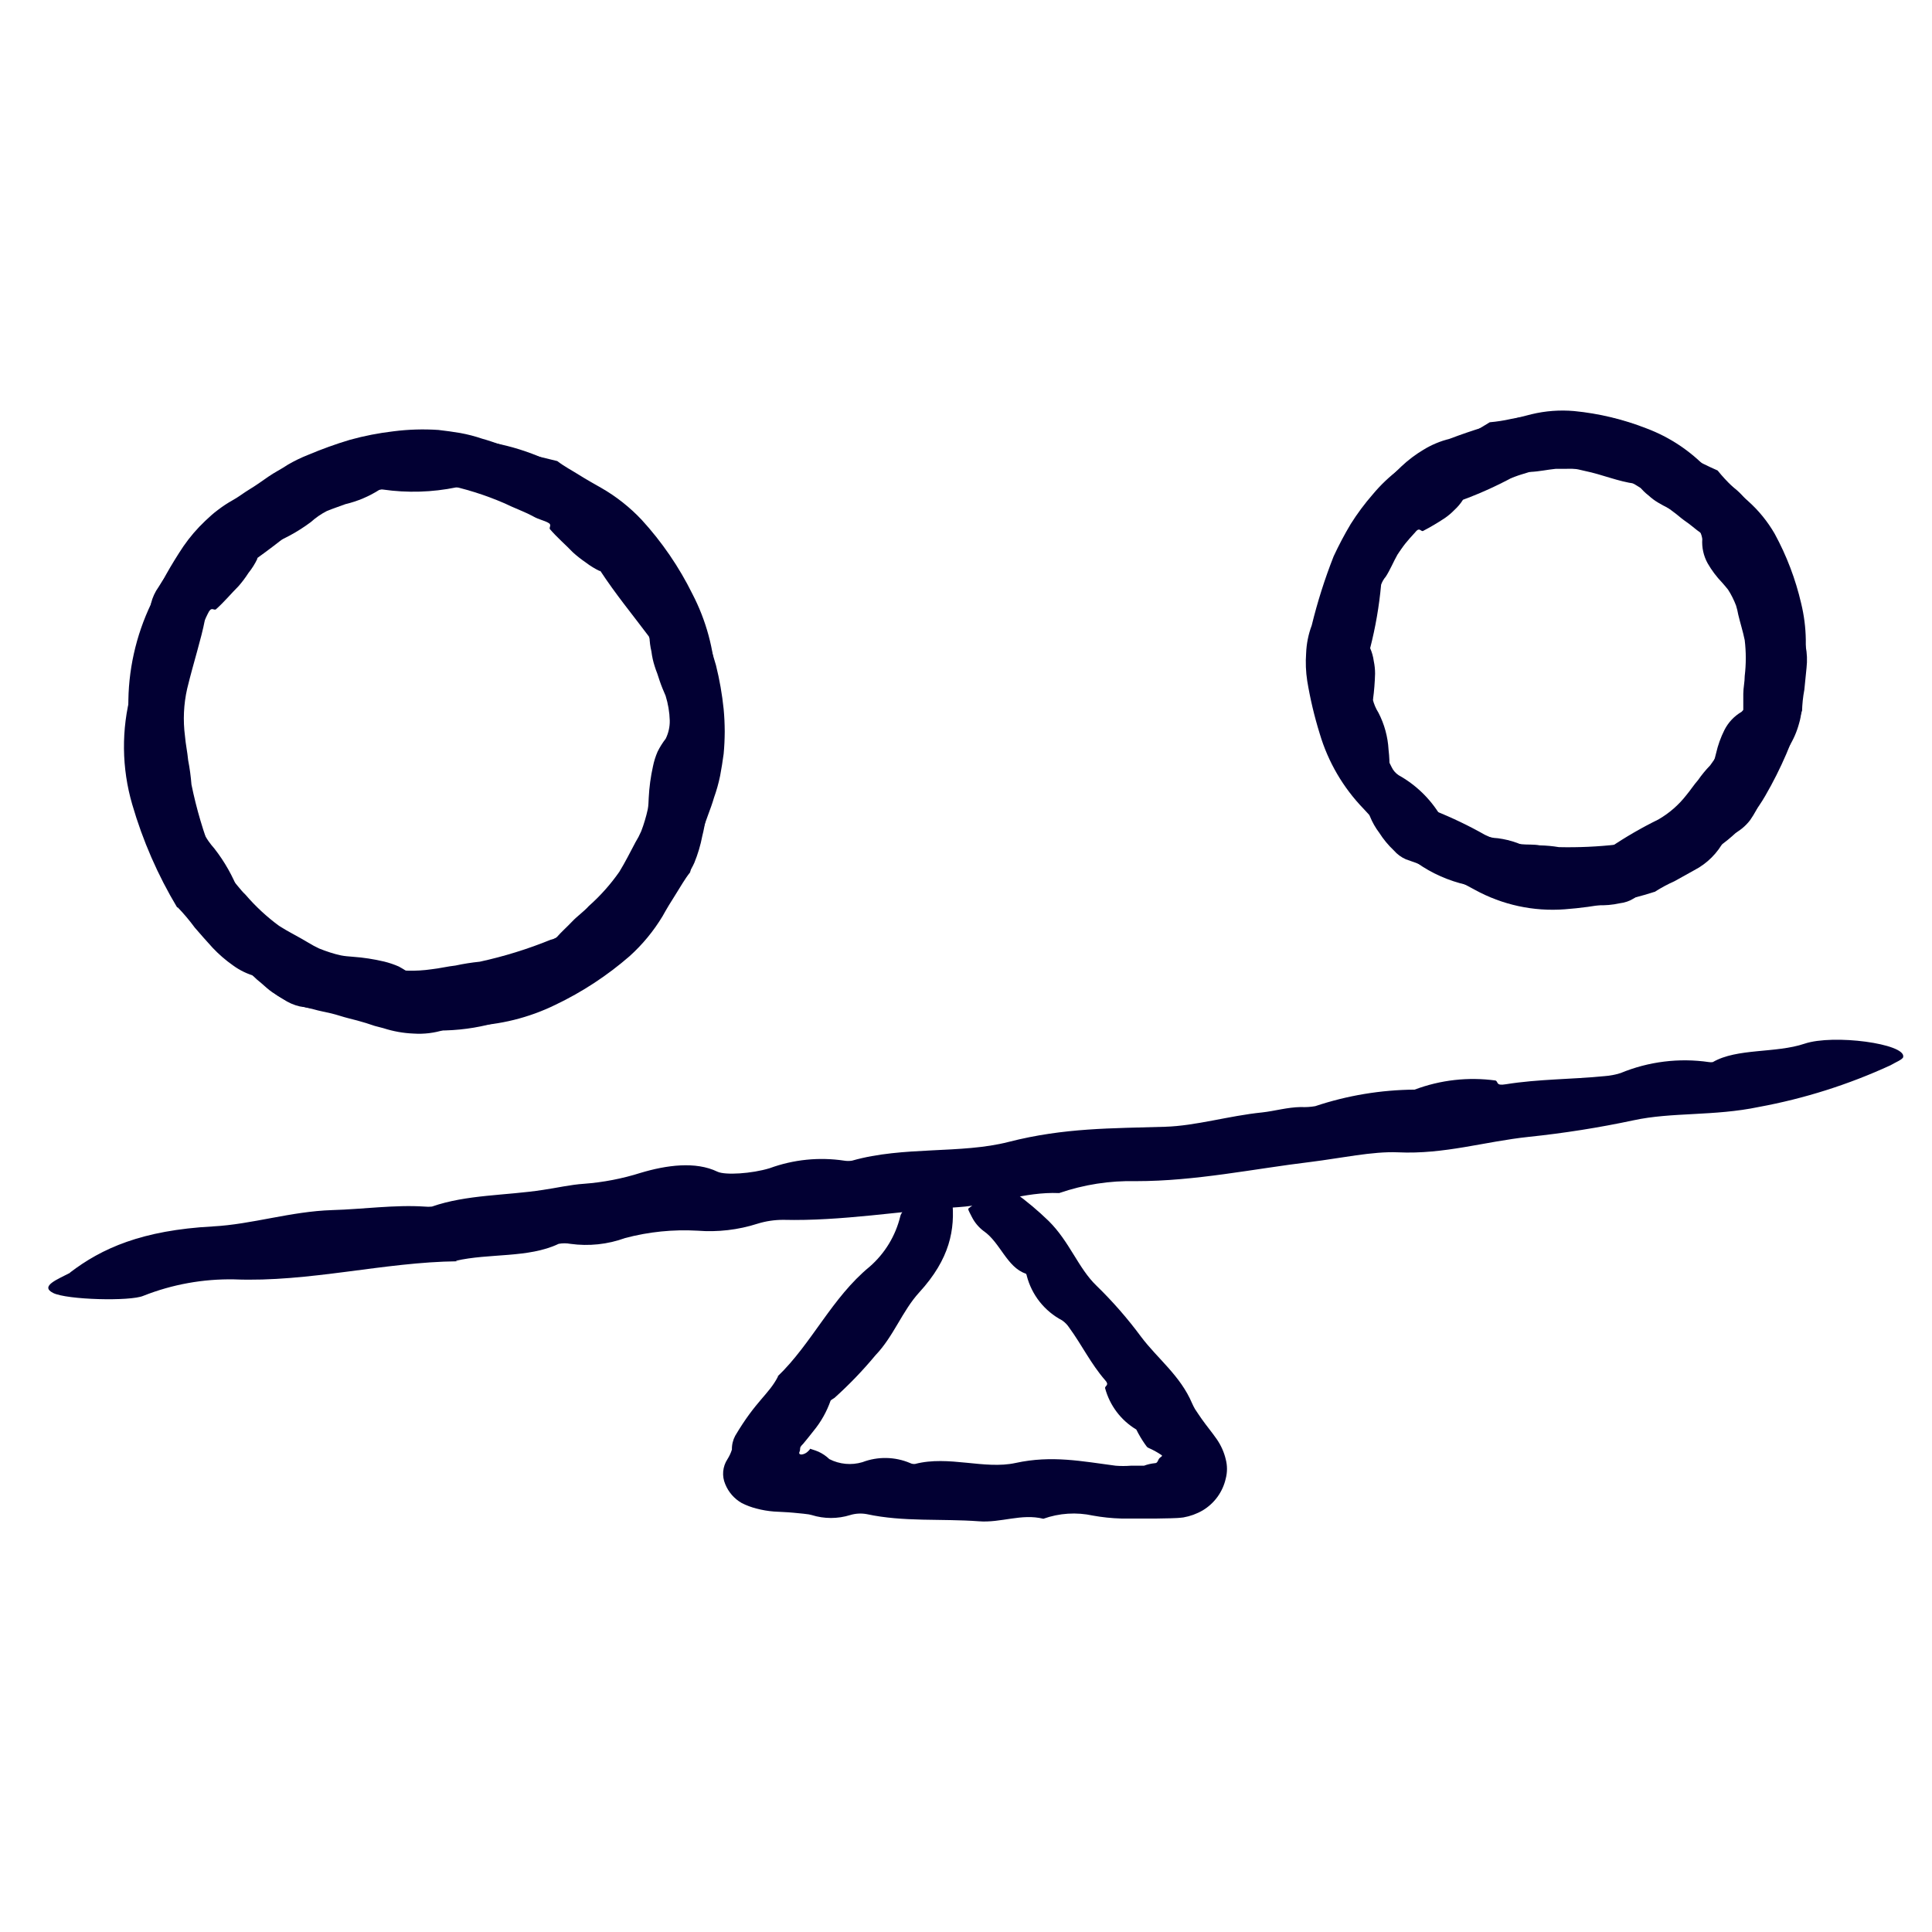 <svg width="80" height="80" viewBox="0 0 80 80" fill="none" xmlns="http://www.w3.org/2000/svg"> <path d="M18.943 52.227C15.902 52.258 12.801 53.103 9.692 52.976C8.408 52.953 7.132 53.184 5.938 53.656C5.403 53.892 2.761 53.824 2.198 53.538C1.635 53.252 2.398 52.971 2.911 52.699H2.893C4.209 51.691 5.875 50.942 8.816 50.783C10.441 50.697 12.034 50.161 13.764 50.107C15.03 50.071 16.355 49.88 17.581 49.962C17.682 49.973 17.784 49.973 17.885 49.962C19.319 49.462 20.949 49.508 22.479 49.272C23.046 49.19 23.622 49.054 24.181 49.018C24.979 48.958 25.768 48.806 26.532 48.564C27.594 48.246 28.801 48.078 29.709 48.518C30.027 48.668 31.13 48.6 31.87 48.373C32.856 48.012 33.917 47.904 34.956 48.06C35.065 48.078 35.175 48.078 35.283 48.06C37.416 47.452 39.79 47.792 41.765 47.284C44.066 46.694 46.05 46.725 48.237 46.657C49.513 46.621 50.879 46.203 52.264 46.063C52.772 46.008 53.303 45.849 53.866 45.84C54.065 45.85 54.264 45.838 54.461 45.804C55.79 45.36 57.181 45.129 58.582 45.119H58.614H58.577C59.647 44.716 60.8 44.587 61.932 44.742C62.05 44.805 61.932 44.969 62.358 44.896C63.72 44.678 65.082 44.696 66.444 44.56C66.669 44.544 66.891 44.501 67.106 44.433C68.263 43.955 69.526 43.798 70.765 43.979C70.817 43.988 70.871 43.988 70.924 43.979C71.931 43.394 73.524 43.621 74.723 43.217C75.921 42.813 78.903 43.217 78.808 43.761C78.808 43.866 78.467 43.997 78.281 44.111C76.544 44.91 74.715 45.49 72.834 45.836C70.969 46.226 69.23 46.044 67.642 46.389C66.209 46.694 64.76 46.923 63.303 47.075C61.487 47.266 59.807 47.806 57.887 47.715C56.843 47.669 55.505 47.96 54.297 48.11C51.887 48.4 49.522 48.909 47.035 48.909C45.955 48.883 44.879 49.051 43.857 49.403C42.405 49.34 41.134 49.889 39.7 49.984C37.289 50.143 34.834 50.57 32.437 50.511C32.076 50.51 31.716 50.563 31.37 50.67C30.567 50.928 29.72 51.026 28.879 50.96C27.872 50.903 26.862 51.005 25.887 51.264C25.162 51.528 24.383 51.611 23.618 51.505C23.457 51.475 23.293 51.475 23.132 51.505C21.879 52.104 20.241 51.886 18.866 52.209L18.943 52.227Z" fill="#020033"></path> <path d="M74.618 29.427C74.252 30.656 73.741 31.839 73.098 32.949C72.451 34.073 71.488 34.982 70.329 35.563C69.394 36.03 68.501 36.577 67.66 37.197C67.483 37.308 67.283 37.378 67.075 37.402C66.768 37.47 66.454 37.497 66.14 37.483C65.613 37.509 65.089 37.396 64.619 37.157C64.224 36.843 64.823 36.603 65.195 36.371H65.168C65.635 35.906 66.137 35.478 66.671 35.091C67.309 34.66 67.976 34.273 68.668 33.934C69.117 33.675 69.512 33.331 69.83 32.922C69.998 32.722 70.138 32.499 70.311 32.304C70.462 32.087 70.63 31.882 70.815 31.692C71.284 31.04 71.708 30.356 72.081 29.645C72.118 29.585 72.19 29.504 72.186 29.468C72.186 29.213 72.186 28.973 72.186 28.728C72.186 28.483 72.245 28.242 72.245 27.992C72.304 27.499 72.304 27.001 72.245 26.508C72.172 26.145 72.058 25.795 71.977 25.45C71.955 25.323 71.924 25.197 71.886 25.074C71.841 24.956 71.791 24.842 71.736 24.733C71.682 24.624 71.621 24.518 71.555 24.416C71.478 24.32 71.396 24.22 71.31 24.125C71.078 23.884 70.877 23.616 70.71 23.326C70.54 23.019 70.463 22.669 70.488 22.319C70.459 22.11 70.365 21.917 70.22 21.765C70.032 21.563 69.811 21.394 69.567 21.265C69.254 21.135 68.951 20.984 68.659 20.812C68.517 20.728 68.384 20.629 68.264 20.517C68.126 20.412 68.002 20.29 67.896 20.153C67.85 20.097 67.789 20.054 67.719 20.031C66.988 19.936 66.358 19.65 65.622 19.5C65.274 19.411 64.919 19.355 64.56 19.332C64.216 19.321 63.873 19.367 63.543 19.468C63.357 19.536 63.18 19.595 63.003 19.645C62.826 19.695 62.663 19.772 62.49 19.817C62.15 19.908 61.837 20.04 61.51 20.131C60.845 20.338 60.203 20.613 59.594 20.952C58.85 21.379 58.373 22.232 57.865 22.968C57.702 23.254 57.57 23.585 57.384 23.875C57.298 23.974 57.232 24.088 57.189 24.211C57.108 25.098 56.956 25.977 56.735 26.839C56.81 27.01 56.861 27.19 56.885 27.375C56.921 27.547 56.939 27.722 56.939 27.897C56.929 28.254 56.901 28.61 56.853 28.964C56.794 29.05 56.626 28.964 56.717 29.259C56.91 30.13 57.215 30.972 57.624 31.764C57.689 31.901 57.789 32.017 57.915 32.1C58.625 32.495 59.22 33.07 59.64 33.766C59.658 33.795 59.681 33.821 59.708 33.843C60.117 33.901 60.506 34.057 60.843 34.297C61.033 34.392 61.224 34.497 61.419 34.587C61.614 34.659 61.819 34.7 62.027 34.71C62.566 34.781 63.083 34.967 63.543 35.255C64.061 35.527 64.533 35.854 64.487 36.126C64.487 36.226 64.224 36.303 64.079 36.394C63.37 36.668 62.615 36.799 61.855 36.781C61.096 36.762 60.348 36.593 59.653 36.285C58.968 35.984 58.35 35.547 57.838 35.001C57.593 34.742 57.348 34.497 57.134 34.233C56.921 33.97 56.68 33.734 56.462 33.489C55.615 32.614 54.992 31.547 54.647 30.38C54.424 29.663 54.251 28.932 54.129 28.192C54.071 27.814 54.056 27.43 54.084 27.048C54.099 26.654 54.177 26.265 54.316 25.895C54.553 24.923 54.856 23.967 55.223 23.036C55.436 22.577 55.672 22.13 55.931 21.697C56.202 21.267 56.505 20.859 56.839 20.476C57.495 19.686 58.328 19.064 59.272 18.66C59.64 18.479 60.08 18.338 60.484 18.125C60.693 18.029 60.902 17.938 61.106 17.829C61.31 17.721 61.496 17.598 61.687 17.485C61.983 17.459 62.277 17.413 62.567 17.348C62.853 17.298 63.135 17.23 63.416 17.153C63.994 17.013 64.59 16.969 65.182 17.021C66.209 17.121 67.217 17.363 68.178 17.739C69.13 18.097 69.988 18.666 70.688 19.404C70.903 19.611 71.14 19.792 71.396 19.945C71.712 20.105 71.992 20.329 72.217 20.603C72.446 20.876 72.633 21.182 72.771 21.511C72.966 21.878 73.107 22.269 73.316 22.618C73.5 22.99 73.706 23.351 73.933 23.698C74.119 23.965 74.271 24.253 74.387 24.556C74.493 24.862 74.522 25.19 74.469 25.509C74.441 25.643 74.441 25.78 74.469 25.913C74.755 26.445 74.873 27.052 74.805 27.652C74.773 27.96 74.746 28.269 74.714 28.56C74.657 28.859 74.626 29.163 74.618 29.468V29.427Z" fill="#020033"></path> <path d="M68.554 36.916C67.333 37.309 66.07 37.556 64.791 37.652C63.498 37.75 62.205 37.469 61.069 36.844C60.156 36.341 59.2 35.919 58.214 35.582C58.022 35.498 57.852 35.372 57.715 35.214C57.486 34.998 57.284 34.754 57.115 34.488C56.797 34.069 56.595 33.572 56.53 33.049C56.566 32.545 57.102 32.904 57.501 33.081V33.054C58.148 33.18 58.785 33.353 59.408 33.571C60.124 33.857 60.82 34.19 61.491 34.57C61.957 34.796 62.463 34.927 62.98 34.956C63.239 34.983 63.502 34.956 63.761 35.005C64.025 35.01 64.289 35.034 64.55 35.078C65.355 35.096 66.161 35.06 66.961 34.969C67.029 34.969 67.133 34.969 67.16 34.969C67.36 34.806 67.569 34.688 67.773 34.547C67.977 34.406 68.204 34.32 68.413 34.179C68.85 33.942 69.256 33.651 69.621 33.312C69.875 33.045 70.102 32.754 70.342 32.495C70.437 32.405 70.525 32.308 70.605 32.205C70.675 32.102 70.739 31.998 70.796 31.892C70.855 31.786 70.908 31.677 70.955 31.565C70.996 31.442 71.028 31.32 71.059 31.193C71.135 30.859 71.25 30.536 71.404 30.23C71.562 29.916 71.808 29.654 72.112 29.477C72.264 29.334 72.369 29.149 72.416 28.946C72.477 28.675 72.491 28.395 72.457 28.12C72.382 27.788 72.329 27.451 72.299 27.112C72.283 26.948 72.283 26.782 72.299 26.617C72.309 26.445 72.341 26.274 72.394 26.109C72.414 26.039 72.414 25.965 72.394 25.896C72.058 25.238 71.94 24.534 71.649 23.862C71.528 23.526 71.376 23.2 71.195 22.891C71.01 22.601 70.778 22.344 70.51 22.128C70.347 22.015 70.197 21.901 70.056 21.783C69.915 21.665 69.761 21.57 69.625 21.461C69.357 21.23 69.071 21.044 68.812 20.826C68.266 20.395 67.678 20.021 67.056 19.709C66.28 19.337 65.308 19.423 64.414 19.414C64.083 19.446 63.738 19.523 63.379 19.541C63.249 19.529 63.117 19.538 62.989 19.568C62.218 20.01 61.412 20.386 60.579 20.694C60.479 20.852 60.358 20.995 60.22 21.121C60.099 21.246 59.965 21.358 59.821 21.457C59.528 21.651 59.225 21.83 58.913 21.992C58.813 21.992 58.772 21.815 58.595 22.047C57.982 22.703 57.46 23.439 57.043 24.234C56.969 24.364 56.929 24.512 56.929 24.661C56.995 25.47 56.848 26.282 56.503 27.017C56.488 27.048 56.479 27.082 56.475 27.117C56.661 27.486 56.755 27.893 56.752 28.306C56.78 28.515 56.802 28.733 56.839 28.941C56.887 29.144 56.968 29.337 57.079 29.513C57.325 29.988 57.467 30.509 57.497 31.043C57.565 31.624 57.56 32.2 57.311 32.314C57.22 32.359 57.016 32.2 56.857 32.128C56.231 31.698 55.696 31.149 55.283 30.512C54.87 29.875 54.587 29.162 54.451 28.415C54.316 27.681 54.33 26.928 54.492 26.2C54.569 25.855 54.633 25.515 54.733 25.188C54.832 24.861 54.887 24.539 54.968 24.216C55.213 23.025 55.745 21.911 56.516 20.971C56.983 20.383 57.489 19.828 58.032 19.31C58.309 19.049 58.614 18.819 58.94 18.624C59.276 18.418 59.642 18.265 60.025 18.17C60.958 17.816 61.913 17.523 62.885 17.294C63.384 17.212 63.887 17.154 64.391 17.122C64.897 17.102 65.404 17.12 65.907 17.176C66.932 17.269 67.92 17.604 68.79 18.152C69.144 18.356 69.511 18.638 69.915 18.851C70.111 18.969 70.306 19.092 70.51 19.196C70.714 19.3 70.923 19.391 71.123 19.482C71.313 19.719 71.519 19.942 71.74 20.149C71.944 20.358 72.158 20.549 72.38 20.744C72.82 21.136 73.194 21.595 73.488 22.106C73.981 23.011 74.349 23.979 74.582 24.983C74.823 25.972 74.839 27.002 74.627 27.997C74.571 28.296 74.554 28.602 74.577 28.905C74.626 29.258 74.598 29.617 74.495 29.958C74.404 30.296 74.264 30.619 74.078 30.916C73.887 31.284 73.624 31.619 73.469 31.992C73.268 32.355 73.086 32.73 72.925 33.113C72.806 33.41 72.654 33.694 72.471 33.957C72.275 34.215 72.019 34.422 71.727 34.561C71.603 34.614 71.491 34.693 71.4 34.792C71.121 35.325 70.686 35.76 70.151 36.036L69.335 36.49C69.059 36.612 68.794 36.755 68.54 36.916H68.554Z" fill="#020033"></path> <path d="M7.337 37.578C6.536 36.242 5.91 34.808 5.476 33.312C5.036 31.805 5.019 30.207 5.427 28.691C5.694 27.729 6.044 26.204 6.253 24.987C6.313 24.742 6.419 24.511 6.566 24.306C6.652 24.161 6.756 24.007 6.865 23.852C6.986 23.695 7.115 23.543 7.251 23.399C7.65 22.91 8.156 22.52 8.731 22.259C9.285 22.123 8.962 22.822 8.817 23.326H8.794H8.822C8.767 23.694 8.758 24.098 8.695 24.474C8.631 24.851 8.586 25.26 8.486 25.659C8.327 26.485 8.032 27.361 7.751 28.514C7.604 29.16 7.574 29.827 7.66 30.484C7.687 30.815 7.76 31.142 7.791 31.478C7.856 31.811 7.901 32.148 7.928 32.486C8.133 33.491 8.424 34.476 8.799 35.431C8.815 35.516 8.845 35.597 8.885 35.672C9.117 35.885 9.312 36.126 9.539 36.344C9.766 36.562 9.934 36.83 10.165 37.047C10.578 37.529 11.044 37.961 11.554 38.337C11.949 38.591 12.367 38.79 12.762 39.031C12.908 39.121 13.06 39.203 13.216 39.276C13.365 39.335 13.511 39.39 13.669 39.44C13.828 39.489 13.964 39.53 14.123 39.562C14.282 39.594 14.441 39.603 14.604 39.617C15.043 39.648 15.479 39.715 15.907 39.816C16.114 39.867 16.316 39.935 16.511 40.02C16.702 40.123 16.884 40.241 17.055 40.374C17.287 40.496 17.544 40.56 17.805 40.561C18.153 40.56 18.5 40.509 18.835 40.411C19.044 40.32 19.252 40.243 19.457 40.175L19.761 40.084C19.861 40.048 19.96 40.011 20.06 39.984C20.262 39.923 20.468 39.881 20.678 39.857C20.888 39.815 21.103 39.793 21.318 39.794C21.409 39.792 21.499 39.77 21.581 39.73C22.325 39.181 23.16 38.822 23.905 38.259C24.273 38.002 24.617 37.714 24.935 37.397C25.245 37.09 25.511 36.742 25.725 36.362C25.834 36.135 25.938 35.908 26.052 35.718C26.165 35.527 26.247 35.3 26.351 35.1C26.569 34.71 26.719 34.301 26.919 33.916C27.288 33.114 27.569 32.276 27.759 31.415C27.981 30.357 27.681 29.172 27.441 28.06C27.386 27.86 27.305 27.656 27.227 27.447C27.191 27.343 27.155 27.234 27.123 27.125C27.077 27.021 27.041 26.913 27.014 26.803C26.985 26.645 26.935 26.493 26.864 26.349C26.183 25.441 25.503 24.62 24.849 23.625V23.653C24.638 23.554 24.439 23.432 24.254 23.29C24.068 23.163 23.89 23.024 23.723 22.872C23.415 22.55 23.074 22.264 22.766 21.905C22.729 21.792 22.915 21.728 22.579 21.569C22.316 21.451 22.08 21.297 21.826 21.179C21.572 21.061 21.318 20.934 21.064 20.807L20.278 20.462C20.009 20.37 19.735 20.294 19.457 20.235C19.359 20.212 19.261 20.193 19.162 20.18C19.074 20.168 18.986 20.168 18.898 20.18C17.897 20.386 16.869 20.416 15.857 20.271C15.814 20.264 15.769 20.264 15.726 20.271C15.29 20.552 14.809 20.756 14.305 20.875C14.051 20.97 13.787 21.056 13.533 21.161C13.295 21.283 13.074 21.435 12.875 21.615C12.322 22.029 11.71 22.36 11.059 22.595C10.392 22.881 9.748 23.09 9.589 22.863C9.53 22.777 9.684 22.504 9.743 22.314C10.251 21.28 10.991 20.378 11.905 19.678C12.819 18.978 13.883 18.499 15.013 18.279C15.447 18.198 15.888 18.152 16.329 18.142C16.783 18.142 17.178 18.12 17.591 18.142C18.004 18.165 18.408 18.142 18.808 18.174C20.284 18.197 21.736 18.562 23.047 19.241C23.863 19.634 24.648 20.089 25.394 20.603C25.77 20.869 26.118 21.173 26.433 21.51C26.592 21.683 26.746 21.86 26.887 22.046C27.027 22.24 27.155 22.443 27.268 22.654C27.391 22.89 27.563 23.108 27.722 23.362C27.881 23.616 28.035 23.875 28.208 24.134C28.38 24.393 28.517 24.683 28.662 24.96C28.817 25.233 28.95 25.518 29.057 25.813C29.283 26.381 29.48 26.959 29.647 27.547C29.796 28.144 29.902 28.751 29.965 29.363C30.023 29.979 30.023 30.599 29.965 31.215C29.924 31.523 29.874 31.828 29.819 32.123C29.756 32.431 29.671 32.734 29.565 33.03C29.429 33.507 29.197 34.015 29.048 34.551C28.957 34.81 28.857 35.073 28.78 35.336C28.703 35.599 28.639 35.867 28.576 36.121C28.344 36.412 28.176 36.725 27.981 37.029C27.786 37.333 27.609 37.624 27.436 37.937C27.066 38.551 26.607 39.108 26.075 39.589C25.146 40.397 24.112 41.075 23.002 41.605C21.897 42.146 20.69 42.444 19.461 42.481C19.102 42.506 18.745 42.561 18.395 42.644C17.984 42.775 17.553 42.827 17.124 42.798C16.701 42.781 16.282 42.706 15.88 42.576L15.517 42.481L15.158 42.363C14.922 42.29 14.682 42.226 14.441 42.167C14.2 42.108 13.964 42.022 13.719 41.963C13.474 41.904 13.225 41.863 12.979 41.791C12.598 41.712 12.225 41.595 11.867 41.441C11.522 41.271 11.214 41.035 10.96 40.747C10.859 40.619 10.736 40.512 10.597 40.429C10.255 40.338 9.933 40.184 9.648 39.975C9.344 39.762 9.063 39.519 8.808 39.249C8.558 38.972 8.304 38.691 8.064 38.409C7.847 38.113 7.611 37.833 7.356 37.569L7.337 37.578Z" fill="#020033"></path> <path d="M24.969 40.33C23.655 41.159 22.239 41.815 20.757 42.282C19.258 42.748 17.66 42.797 16.136 42.423C15.169 42.173 13.63 41.855 12.414 41.674C12.167 41.617 11.932 41.514 11.724 41.37C11.579 41.288 11.425 41.188 11.27 41.084C11.116 40.979 10.962 40.834 10.816 40.707C10.32 40.318 9.921 39.819 9.65 39.25C9.5 38.696 10.208 39.005 10.712 39.141L10.689 39.114C11.061 39.164 11.465 39.164 11.847 39.218C12.228 39.273 12.632 39.313 13.031 39.404C13.862 39.545 14.743 39.813 15.9 40.081C16.549 40.212 17.215 40.231 17.87 40.135C18.201 40.099 18.528 40.017 18.86 39.981C19.192 39.909 19.529 39.856 19.867 39.822C20.869 39.604 21.85 39.3 22.799 38.914C22.881 38.896 22.961 38.867 23.035 38.828C23.244 38.587 23.489 38.374 23.694 38.156C23.898 37.938 24.17 37.752 24.383 37.516C24.858 37.095 25.281 36.62 25.645 36.1C25.89 35.7 26.099 35.278 26.312 34.879C26.402 34.733 26.481 34.582 26.549 34.425C26.608 34.275 26.657 34.125 26.703 33.971C26.748 33.817 26.789 33.671 26.821 33.517C26.853 33.363 26.853 33.199 26.862 33.036C26.884 32.596 26.943 32.159 27.039 31.729C27.081 31.521 27.145 31.319 27.229 31.125C27.323 30.935 27.435 30.756 27.565 30.589C27.68 30.355 27.738 30.097 27.733 29.836C27.723 29.488 27.665 29.142 27.561 28.81C27.47 28.601 27.384 28.397 27.316 28.193L27.216 27.889C27.175 27.789 27.143 27.694 27.111 27.594C27.046 27.395 27 27.189 26.975 26.981C26.925 26.771 26.897 26.557 26.893 26.341C26.89 26.248 26.867 26.157 26.825 26.073C26.258 25.342 25.872 24.516 25.309 23.804C25.05 23.431 24.759 23.081 24.438 22.76C24.124 22.447 23.768 22.18 23.38 21.965C23.153 21.865 22.926 21.761 22.731 21.657C22.536 21.552 22.305 21.511 22.091 21.389C21.696 21.175 21.283 21.035 20.898 20.844C20.088 20.492 19.244 20.228 18.378 20.054C17.316 19.855 16.136 20.177 15.033 20.44C14.829 20.499 14.629 20.585 14.42 20.663L14.103 20.776C13.998 20.823 13.89 20.863 13.78 20.894C13.623 20.925 13.47 20.977 13.326 21.048C12.419 21.747 11.624 22.41 10.639 23.118H10.666C10.566 23.334 10.439 23.536 10.29 23.722C10.168 23.911 10.033 24.092 9.886 24.262C9.568 24.58 9.287 24.925 8.933 25.238C8.819 25.274 8.751 25.093 8.597 25.429C8.442 25.764 8.333 25.937 8.22 26.196C8.107 26.454 8.02 26.7 7.889 26.958L7.594 27.753C7.505 28.024 7.436 28.302 7.385 28.583C7.361 28.679 7.345 28.776 7.335 28.874C7.322 28.962 7.322 29.053 7.335 29.142C7.559 30.137 7.611 31.165 7.489 32.178C7.482 32.222 7.482 32.266 7.489 32.31C7.78 32.738 7.994 33.215 8.12 33.717C8.22 33.971 8.315 34.234 8.42 34.484C8.545 34.717 8.697 34.935 8.874 35.133C9.298 35.675 9.639 36.278 9.886 36.921C10.19 37.58 10.412 38.219 10.185 38.383C10.099 38.442 9.827 38.297 9.632 38.238C7.953 37.45 6.623 36.072 5.896 34.366C5.713 33.942 5.572 33.501 5.474 33.05C5.388 32.617 5.335 32.178 5.315 31.738C5.315 31.284 5.274 30.889 5.315 30.476C5.356 30.063 5.315 29.659 5.315 29.255C5.298 27.782 5.622 26.325 6.259 24.997C6.642 24.173 7.088 23.379 7.594 22.623C7.858 22.24 8.162 21.885 8.501 21.566C8.674 21.402 8.846 21.244 9.028 21.112C9.218 20.966 9.418 20.834 9.627 20.717C9.863 20.59 10.081 20.413 10.331 20.263C10.58 20.113 10.848 19.923 11.107 19.741C11.366 19.56 11.652 19.423 11.919 19.242C12.19 19.084 12.472 18.947 12.764 18.833C13.327 18.595 13.902 18.387 14.488 18.212C15.084 18.047 15.691 17.929 16.304 17.858C16.917 17.78 17.535 17.762 18.151 17.803C18.46 17.839 18.769 17.88 19.059 17.93C19.367 17.986 19.671 18.065 19.967 18.166C20.421 18.289 20.956 18.511 21.497 18.652C21.76 18.738 22.023 18.833 22.291 18.901L23.076 19.092C23.371 19.319 23.689 19.482 23.984 19.669C24.279 19.855 24.588 20.027 24.892 20.2C25.514 20.556 26.08 21.003 26.571 21.525C27.413 22.445 28.121 23.48 28.673 24.598C29.239 25.689 29.564 26.888 29.626 28.116C29.655 28.476 29.716 28.833 29.808 29.182C29.944 29.59 30.004 30.019 29.985 30.449C29.98 30.871 29.92 31.29 29.808 31.697L29.717 32.06L29.608 32.423C29.54 32.659 29.476 32.9 29.426 33.145C29.376 33.39 29.29 33.599 29.236 33.867C29.181 34.134 29.145 34.366 29.081 34.615C29.008 34.996 28.897 35.369 28.75 35.728C28.591 36.083 28.36 36.403 28.074 36.667C27.949 36.772 27.845 36.898 27.765 37.039C27.677 37.386 27.523 37.713 27.311 38.002C27.103 38.307 26.866 38.591 26.603 38.85C26.331 39.109 26.054 39.368 25.777 39.613C25.489 39.837 25.215 40.078 24.955 40.335L24.969 40.33Z" fill="#020033"></path> <path d="M32.205 56.988C33.621 55.626 34.447 53.733 36.013 52.449C36.64 51.902 37.082 51.174 37.279 50.365C37.356 49.975 38.641 48.867 39.131 48.809C39.621 48.749 39.462 49.262 39.426 49.671C39.558 50.91 39.335 52.127 38.064 53.515C37.361 54.282 37.007 55.331 36.249 56.121C35.728 56.748 35.162 57.337 34.556 57.882C34.501 57.923 34.406 57.968 34.392 58C34.234 58.452 33.997 58.873 33.693 59.244L33.466 59.53L33.258 59.784C33.214 59.824 33.175 59.87 33.144 59.92C33.117 60.002 33.144 60.033 33.108 60.111C33.071 60.188 33.108 60.229 33.19 60.229C33.289 60.217 33.381 60.172 33.453 60.102C33.566 60.002 33.562 59.947 33.557 59.983C33.484 59.983 33.743 60.043 33.889 60.111C34.056 60.187 34.21 60.291 34.342 60.419C34.765 60.635 35.254 60.681 35.709 60.546C36.348 60.302 37.058 60.315 37.688 60.583C37.751 60.614 37.822 60.627 37.892 60.619C39.285 60.256 40.765 60.86 42.054 60.578C43.552 60.251 44.805 60.51 46.198 60.692C46.405 60.708 46.613 60.708 46.82 60.692H47.138H47.297H47.369C47.516 60.637 47.668 60.602 47.823 60.587C47.955 60.587 47.937 60.428 48.037 60.356C48.136 60.283 48.136 60.283 48.082 60.242C47.914 60.129 47.736 60.032 47.551 59.952C47.531 59.942 47.513 59.93 47.496 59.916L47.406 59.793C47.273 59.602 47.155 59.402 47.052 59.194C46.413 58.811 45.949 58.194 45.758 57.474C45.758 57.374 45.953 57.36 45.758 57.147C45.172 56.475 44.796 55.69 44.278 54.981C44.2 54.86 44.098 54.755 43.979 54.673C43.62 54.485 43.305 54.223 43.053 53.906C42.801 53.589 42.619 53.222 42.517 52.83C42.517 52.798 42.485 52.739 42.476 52.739C41.691 52.476 41.414 51.441 40.729 50.974C40.525 50.82 40.358 50.621 40.243 50.393C40.211 50.329 40.175 50.266 40.143 50.197L40.098 50.098V50.043L40.452 49.775C40.488 49.748 40.479 49.743 40.479 49.775C40.48 49.763 40.48 49.751 40.479 49.739C40.393 49.626 40.225 49.585 40.13 49.494C40.034 49.403 40.093 49.231 40.184 49.09C40.301 48.948 40.46 48.847 40.638 48.802C40.816 48.757 41.004 48.77 41.174 48.84C41.279 48.88 41.379 48.935 41.469 49.004C41.555 49.067 41.6 49.09 41.668 49.135L42.045 49.399C42.532 49.753 42.993 50.141 43.425 50.56C44.292 51.418 44.651 52.517 45.404 53.239C46.075 53.891 46.691 54.597 47.247 55.349C47.928 56.257 48.876 56.961 49.362 58.109C49.398 58.191 49.439 58.272 49.484 58.349C49.571 58.486 49.666 58.617 49.761 58.758C49.952 59.03 50.184 59.307 50.383 59.593C50.557 59.845 50.684 60.126 50.755 60.424C50.824 60.687 50.824 60.964 50.755 61.227C50.693 61.5 50.576 61.758 50.412 61.984C50.247 62.21 50.038 62.401 49.798 62.544C49.551 62.687 49.28 62.785 48.999 62.834C48.658 62.879 48.282 62.866 47.914 62.879H47.006C46.811 62.879 46.62 62.879 46.425 62.879C46.032 62.868 45.641 62.827 45.254 62.757C44.571 62.608 43.861 62.654 43.203 62.889C42.295 62.662 41.446 63.066 40.529 62.993C38.99 62.879 37.406 63.025 35.895 62.698C35.667 62.655 35.432 62.667 35.209 62.734C34.688 62.897 34.129 62.897 33.607 62.734L33.489 62.707L33.276 62.68L32.858 62.639C32.586 62.612 32.313 62.607 32.046 62.589C31.802 62.57 31.56 62.529 31.324 62.466C31.114 62.413 30.91 62.337 30.716 62.239C30.405 62.062 30.164 61.786 30.03 61.454C29.959 61.288 29.93 61.107 29.946 60.928C29.962 60.748 30.022 60.575 30.121 60.424C30.2 60.299 30.263 60.165 30.307 60.024C30.302 59.825 30.349 59.628 30.443 59.453C31.31 57.986 31.828 57.75 32.214 57.001L32.205 56.988Z" fill="#020033"></path> </svg>